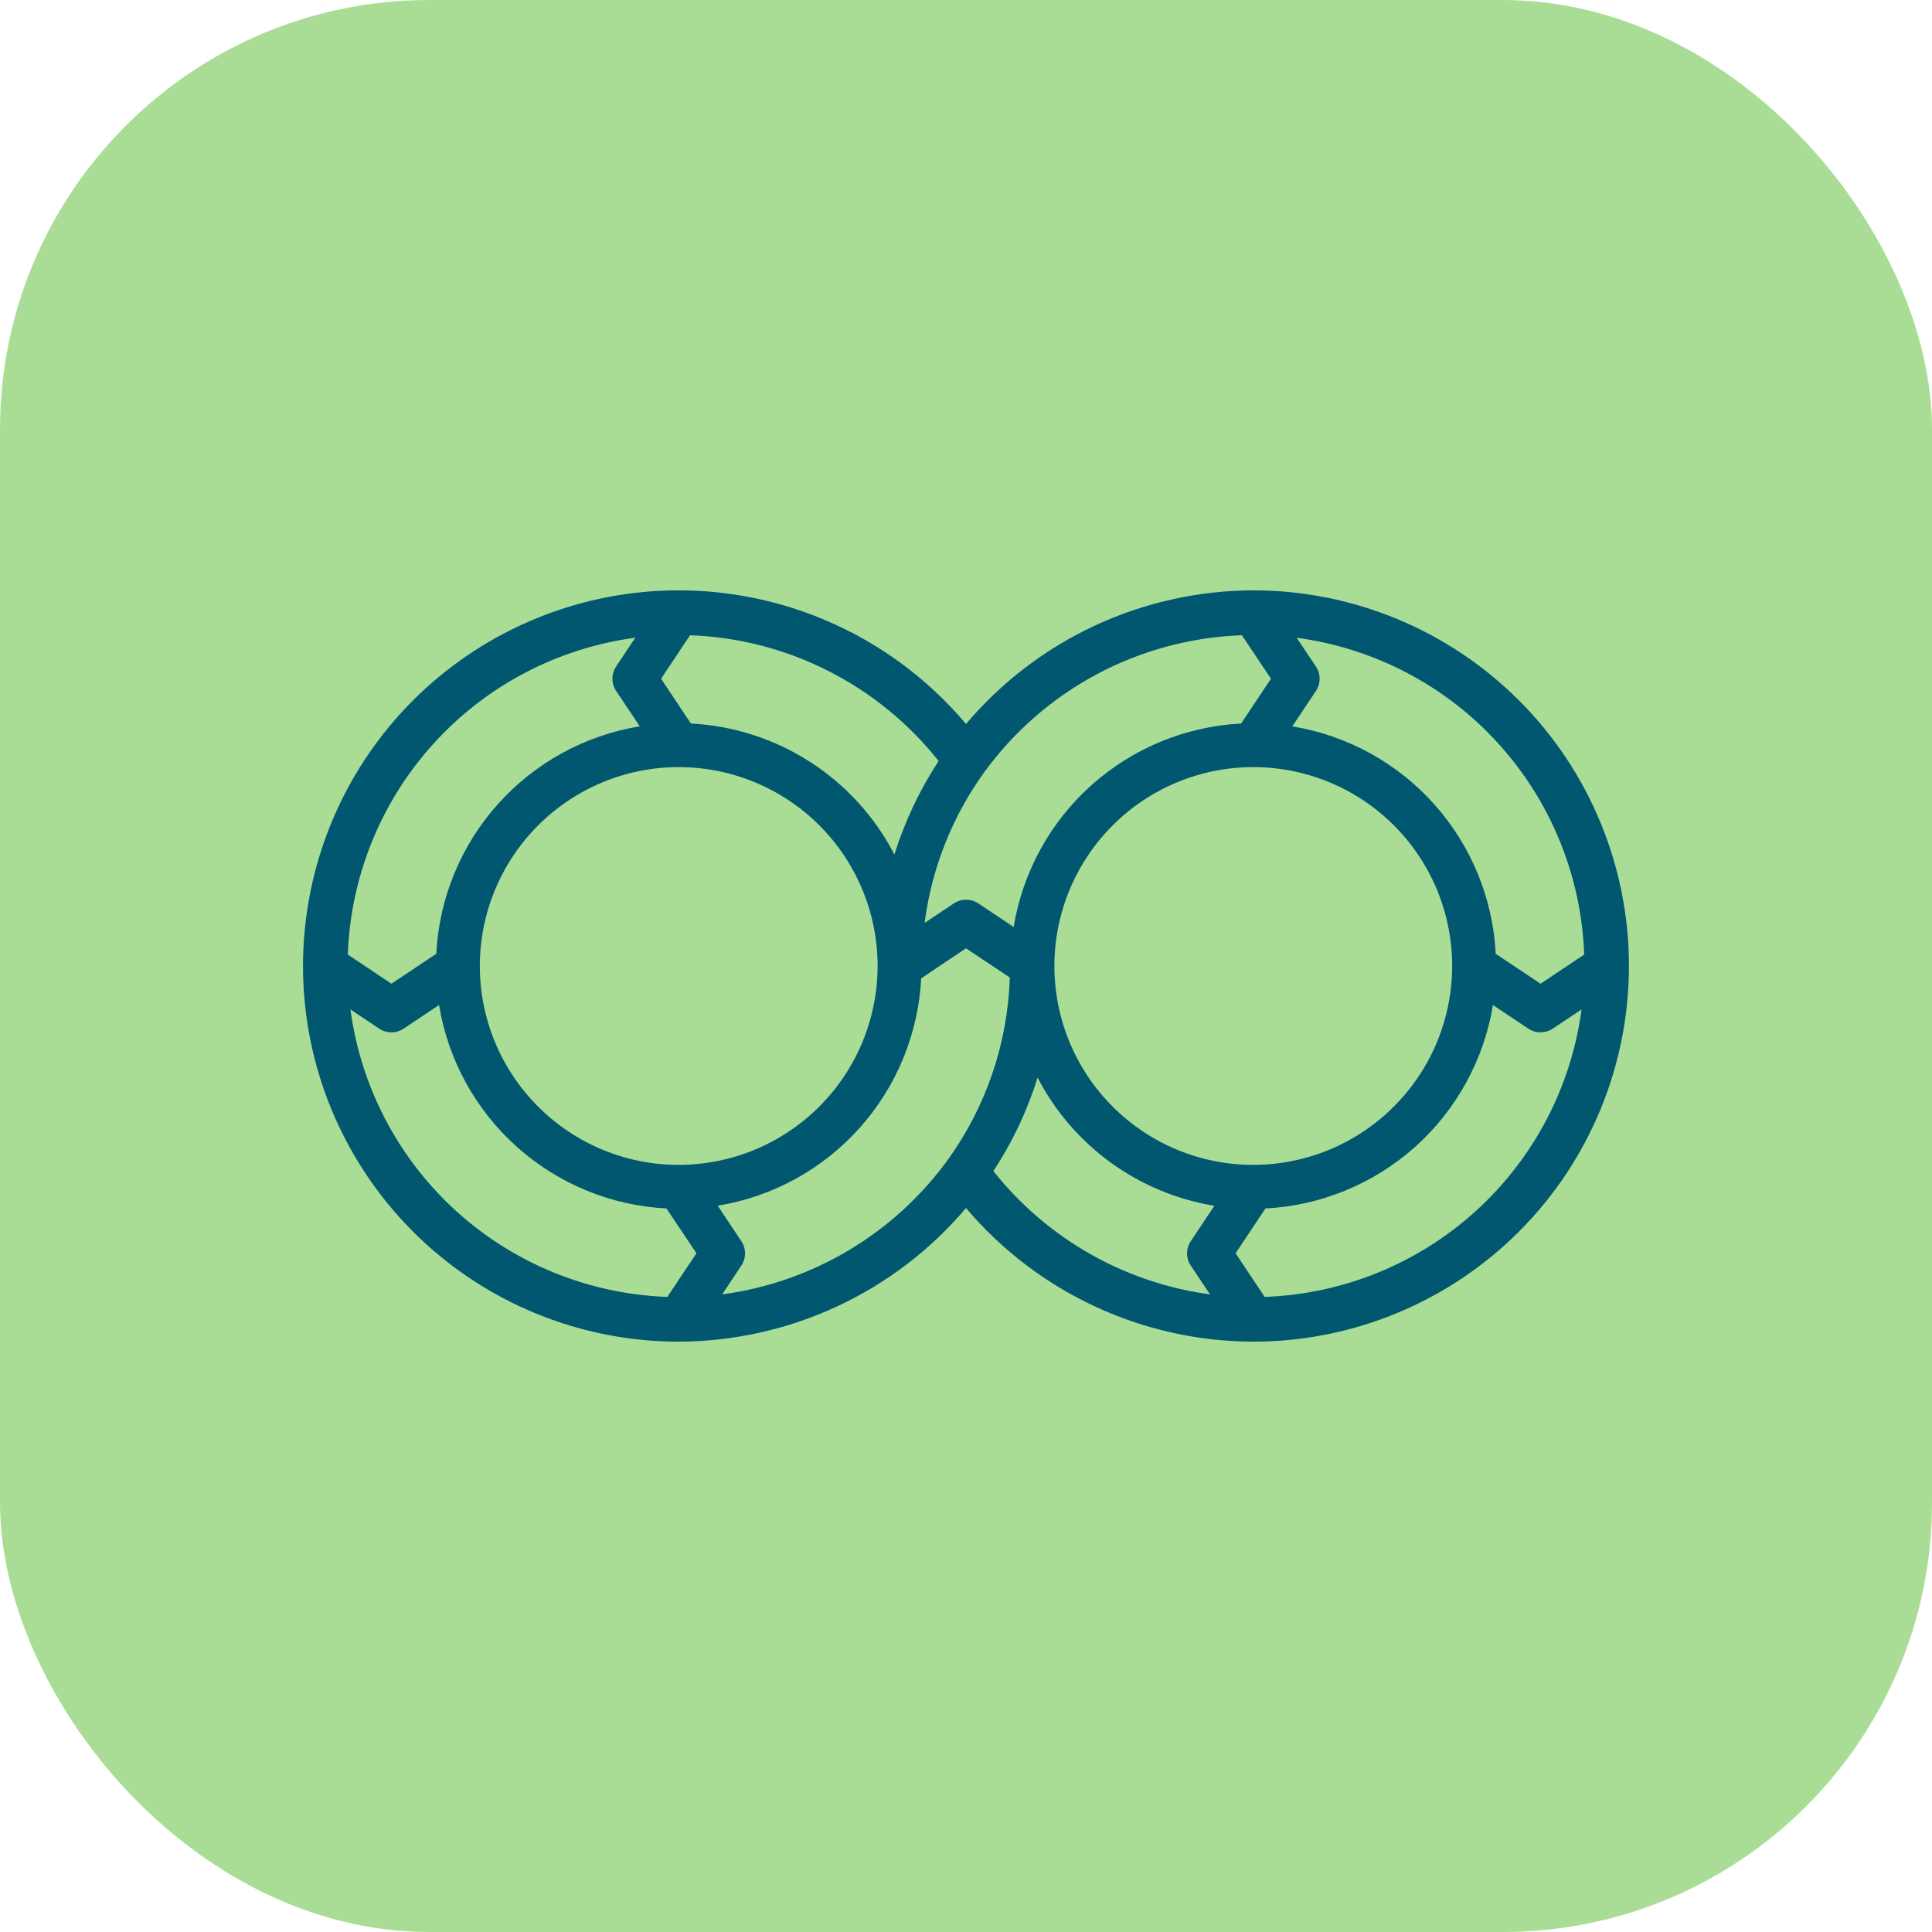 <svg width="36" height="36" viewBox="0 0 36 36" fill="none" xmlns="http://www.w3.org/2000/svg">
<rect width="36" height="36" rx="8" fill="#A9DD96"/>
<path d="M23.353 11C22.334 11.003 21.327 11.227 20.403 11.656C19.478 12.086 18.659 12.712 18 13.491C16.985 12.286 15.594 11.459 14.051 11.143C12.508 10.826 10.903 11.04 9.497 11.749C8.09 12.458 6.963 13.62 6.299 15.048C5.635 16.476 5.472 18.087 5.836 19.619C6.201 21.152 7.071 22.516 8.307 23.493C9.543 24.469 11.072 25 12.647 25C13.667 24.997 14.673 24.773 15.598 24.343C16.522 23.913 17.342 23.288 18 22.51C18.659 23.288 19.478 23.914 20.403 24.344C21.327 24.774 22.334 24.998 23.353 25C25.21 25 26.99 24.262 28.303 22.95C29.616 21.637 30.353 19.856 30.353 18C30.353 16.143 29.616 14.363 28.303 13.05C26.99 11.738 25.209 11 23.353 11L23.353 11ZM29.519 17.787L28.706 18.33L27.871 17.773C27.818 16.74 27.413 15.756 26.724 14.985C26.034 14.214 25.101 13.702 24.08 13.535L24.52 12.876C24.565 12.809 24.589 12.729 24.589 12.648C24.589 12.566 24.565 12.487 24.52 12.419L24.162 11.884C25.608 12.077 26.94 12.775 27.92 13.856C28.901 14.936 29.467 16.329 29.519 17.787L29.519 17.787ZM23.353 21.706C22.37 21.706 21.428 21.316 20.733 20.62C20.038 19.926 19.647 18.983 19.647 18C19.647 17.017 20.038 16.075 20.733 15.38C21.427 14.685 22.37 14.294 23.353 14.294C24.336 14.294 25.279 14.685 25.974 15.38C26.669 16.075 27.059 17.017 27.059 18C27.058 18.983 26.667 19.925 25.972 20.619C25.278 21.314 24.336 21.705 23.353 21.706L23.353 21.706ZM23.141 11.837L23.683 12.647L23.126 13.482C22.093 13.535 21.109 13.941 20.338 14.63C19.567 15.32 19.056 16.253 18.888 17.273L18.23 16.834C18.162 16.789 18.082 16.765 18.001 16.765C17.92 16.765 17.84 16.789 17.773 16.834L17.229 17.197H17.229C17.359 16.186 17.739 15.223 18.335 14.396C18.889 13.633 19.609 13.005 20.442 12.561C21.275 12.118 22.198 11.87 23.141 11.837L23.141 11.837ZM17.49 14.18C17.136 14.72 16.859 15.306 16.666 15.922C16.302 15.22 15.761 14.625 15.095 14.197C14.43 13.769 13.664 13.522 12.874 13.482L12.318 12.647L12.858 11.837C13.754 11.869 14.632 12.095 15.431 12.5C16.231 12.905 16.933 13.478 17.49 14.18L17.49 14.18ZM12.647 21.706C11.664 21.706 10.722 21.316 10.027 20.62C9.332 19.926 8.941 18.983 8.941 18C8.941 17.017 9.332 16.075 10.027 15.38C10.722 14.685 11.664 14.294 12.647 14.294C13.63 14.294 14.573 14.685 15.268 15.38C15.963 16.075 16.353 17.017 16.353 18C16.352 18.983 15.961 19.925 15.267 20.619C14.572 21.314 13.63 21.705 12.647 21.706L12.647 21.706ZM11.838 11.883L11.481 12.418C11.436 12.486 11.412 12.566 11.412 12.647C11.412 12.728 11.436 12.808 11.481 12.875L11.921 13.534C10.9 13.701 9.967 14.213 9.277 14.984C8.587 15.755 8.182 16.739 8.129 17.773L7.294 18.33L6.481 17.787C6.533 16.329 7.099 14.936 8.08 13.855C9.06 12.774 10.392 12.076 11.838 11.883L11.838 11.883ZM6.53 18.809L7.065 19.167C7.133 19.212 7.213 19.236 7.294 19.236C7.375 19.236 7.455 19.212 7.522 19.167L8.181 18.727C8.349 19.748 8.86 20.681 9.631 21.37C10.402 22.06 11.386 22.465 12.419 22.518L12.977 23.353L12.435 24.166C10.976 24.114 9.583 23.548 8.502 22.568C7.422 21.587 6.723 20.256 6.53 18.809L6.53 18.809ZM13.455 24.121L13.813 23.583C13.858 23.516 13.883 23.436 13.883 23.355C13.883 23.273 13.858 23.194 13.813 23.126L13.374 22.467C14.395 22.3 15.328 21.788 16.017 21.018C16.707 20.247 17.112 19.263 17.165 18.23L18 17.671L18.816 18.214C18.778 19.433 18.378 20.614 17.666 21.604C17.172 22.287 16.543 22.863 15.819 23.295C15.095 23.727 14.291 24.008 13.455 24.119L13.455 24.121ZM18.51 21.823H18.51C18.864 21.283 19.142 20.696 19.334 20.08C19.659 20.707 20.126 21.249 20.698 21.664C21.27 22.078 21.931 22.354 22.628 22.468L22.189 23.127C22.143 23.194 22.119 23.274 22.119 23.355C22.119 23.436 22.143 23.516 22.189 23.584L22.547 24.119C20.955 23.904 19.508 23.08 18.51 21.821L18.51 21.823ZM23.566 24.168L23.024 23.353L23.58 22.518C24.613 22.465 25.597 22.06 26.368 21.371C27.139 20.681 27.651 19.748 27.819 18.728L28.477 19.167C28.545 19.212 28.625 19.236 28.706 19.236C28.787 19.236 28.867 19.212 28.935 19.167L29.47 18.809C29.277 20.256 28.578 21.587 27.498 22.567C26.417 23.548 25.024 24.114 23.566 24.166L23.566 24.168Z" fill="#00576F"/>
</svg>
